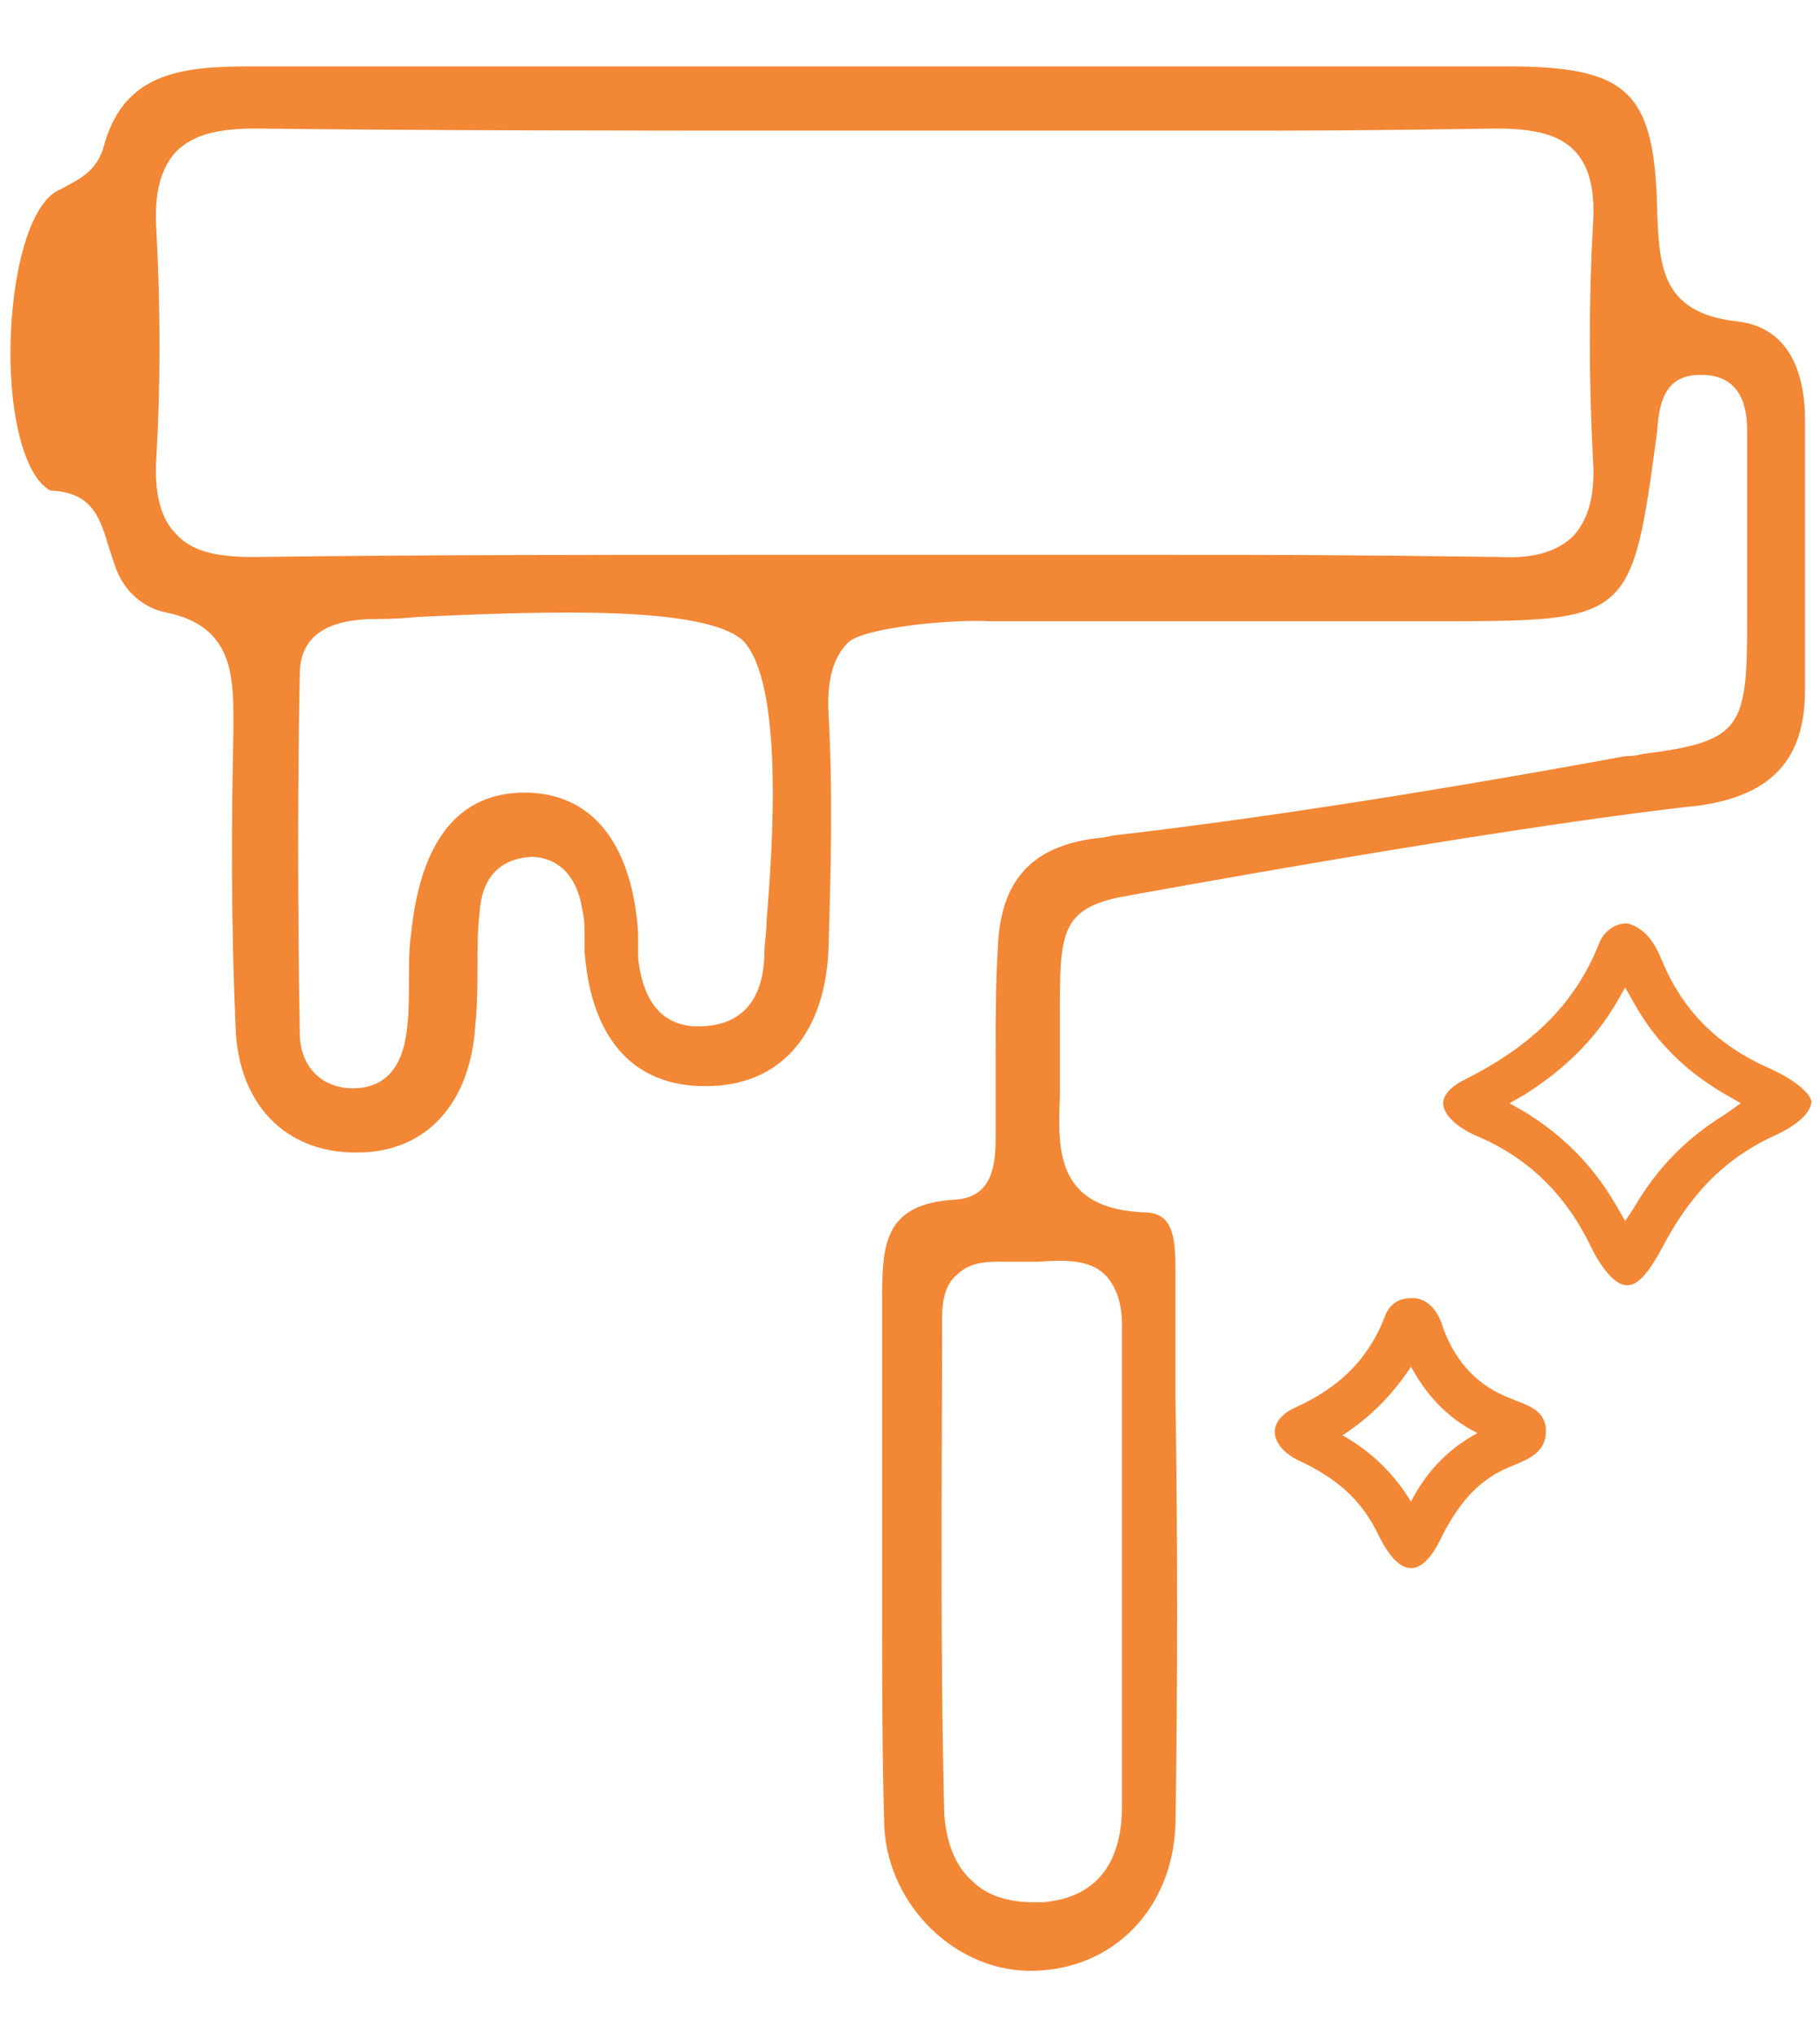 <svg xmlns="http://www.w3.org/2000/svg" xmlns:xlink="http://www.w3.org/1999/xlink" id="Layer_1" x="0px" y="0px" width="85px" height="95px" viewBox="0 0 85 95" style="enable-background:new 0 0 85 95;" xml:space="preserve"><style type="text/css">	.st0{fill:#F28736;}</style><g>	<path class="st0" d="M84.3,32.2c0-1.6,0-3.3,0-4.9c0-2.6,0-5.1,0-7.7c0-1.6-0.4-4.3-3.2-4.6c-3.4-0.4-3.6-2.4-3.7-5  c-0.1-5.7-1.3-6.9-7-6.9c-7.2,0-10.4,0-15,0c-2.2,0-4.8,0-8.3,0h-13c-7.5,0-15,0-22.4,0c-3.3,0-6,0.3-6.9,3.9  C4.4,8.1,3.6,8.4,2.9,8.8L2.7,8.9c-1,0.5-1.8,2.5-2.1,5.4c-0.4,3.9,0.3,7.6,1.6,8.5c0,0,0.1,0.1,0.2,0.1c2,0.1,2.3,1.4,2.7,2.7  c0.1,0.3,0.2,0.6,0.3,0.9c0.4,1.1,1.3,1.9,2.4,2.1c2.9,0.6,3.1,2.7,3.1,4.8l0,0.8c-0.1,4.5-0.1,9.1,0.1,13.7  c0.1,3.6,2.3,5.9,5.6,5.9c0,0,0,0,0.1,0c3.2,0,5.3-2.3,5.5-6c0.1-0.9,0.1-1.9,0.1-2.8c0-0.8,0-1.6,0.1-2.4c0.1-1.6,0.9-2.5,2.4-2.6  c0.9,0,2.1,0.5,2.4,2.5c0.1,0.4,0.1,0.8,0.1,1.2c0,0.2,0,0.5,0,0.7c0.3,4.1,2.3,6.3,5.6,6.3c0,0,0,0,0.1,0c3.4,0,5.6-2.4,5.7-6.6  c0.1-3.4,0.2-7.1,0-10.7c-0.1-1.6,0.2-2.7,0.9-3.4c0.7-0.7,4.8-1.1,6.6-1C52.7,29,55.5,29,59.6,29c2,0,4.3,0,7.4,0  c9.2,0,9.2,0,10.4-8.9l0-0.1c0.1-1.1,0.3-2.5,2-2.5c0.1,0,0.1,0,0.2,0c2,0.1,2,2,2,2.8c0,2.8,0,5.7,0,8.5c0,5.2-0.2,5.8-4.9,6.4  c0,0-0.3,0.1-0.8,0.1c-9.8,1.8-17.8,3-23.9,3.7l-0.5,0.1c-3.3,0.3-4.8,2-4.9,5.2c-0.1,1.6-0.1,3.3-0.1,4.9c0,1.2,0,2.4,0,3.6l0,0.1  c0,1.2,0,3-1.9,3.1c-3.4,0.2-3.4,2.2-3.4,4.8l0,0.4c0,1.8,0,3.6,0,5.5c0,1.8,0,3.5,0,5.3c0,1.3,0,2.6,0,3.8c0,3.1,0,6.3,0.1,9.5  c0.2,3.7,3.4,6.8,7,6.7c3.8-0.1,6.5-3,6.6-6.9c0.1-6.6,0.1-13.2,0-19.7l0-6c0-1.6-0.1-2.7-1.3-2.8c-4.3-0.1-4.2-2.9-4.1-5.4l0-0.6  c0-1.2,0-2.3,0-3.2c0-3.7,0-4.9,2.7-5.5c1.1-0.2,16.9-3.1,26.3-4.2l0.9-0.1C82.8,37.1,84.3,35.4,84.3,32.2z M35.8,43  c0,0.6-0.1,1.1-0.1,1.4c0,2.2-1,3.4-2.8,3.5c-1.3,0.1-2.8-0.4-3.1-3.2c0-0.2,0-0.4,0-0.7c0-0.2,0-0.3,0-0.5  c-0.3-4.2-2.2-6.5-5.3-6.5c0,0,0,0,0,0c-3.9,0-5,3.6-5.3,6.6c-0.1,0.7-0.1,1.4-0.1,2.1c0,0.8,0,1.6-0.1,2.4c-0.2,1.7-1,2.7-2.5,2.7  c-0.1,0-0.1,0-0.2,0c-1.4-0.1-2.3-1.1-2.3-2.6c-0.1-6-0.1-11.5,0-16.7c0-1.7,1.1-2.5,3.2-2.6c0.5,0,1.3,0,2.3-0.1  c6.4-0.3,13.4-0.5,15.2,1.1C36.6,31.9,36.1,39.4,35.8,43z M74.4,21.5c0.1,1.6-0.2,2.7-0.9,3.5c-0.7,0.7-1.8,1.1-3.5,1  c-7.4-0.1-10.5-0.1-15.4-0.1c-2.2,0-4.6,0-8,0c-2.9,0-8.9,0-11.8,0c-7.5,0-15.2,0-22.8,0.1c-0.1,0-0.1,0-0.2,0  c-1.8,0-2.9-0.3-3.6-1.1c-0.7-0.7-1-1.9-0.9-3.5c0.2-3.4,0.2-7,0-10.7C7.2,9,7.5,7.9,8.2,7.1C9,6.3,10.1,6,12,6  c8.5,0.1,17.2,0.1,25.5,0.1c3.3,0,9.7,0,13,0c3,0,5.1,0,6.9,0c3.7,0,6.2,0,12.5-0.1c1.8,0,2.9,0.3,3.6,1c0.7,0.7,1,1.8,0.9,3.4  C74.2,14,74.2,17.7,74.4,21.5z M51.6,59.5c0.5,0.5,0.8,1.3,0.8,2.3c0,2.7,0,5.4,0,8c0,1.1,0,2.3,0,3.4v0c0,1.4,0,2.8,0,4.1  c0,2.3,0,4.7,0,7c0,2.8-1.3,4.3-3.7,4.5c-0.1,0-0.3,0-0.4,0c-1.2,0-2.2-0.3-2.9-1c-0.8-0.7-1.2-1.8-1.3-3.1  C43.9,76.7,44,68.5,44,61.5c0-0.9,0.2-1.6,0.7-2c0.7-0.7,1.7-0.6,2.7-0.6c0.4,0,0.8,0,1.1,0C49.7,58.8,50.9,58.8,51.6,59.5z"></path>	<path class="st0" d="M82.7,49.9c-2.5-1.1-4.1-2.7-5.1-5.1c-0.4-1-0.9-1.5-1.6-1.7c-0.6,0-1.1,0.4-1.3,0.9c-1.1,2.8-3.1,4.8-6.3,6.4  c-0.4,0.2-1,0.6-1,1.1c0,0.5,0.6,1.1,1.5,1.5c2.4,1,4.2,2.7,5.4,5.2c0.6,1.2,1.2,1.8,1.7,1.8c0.5,0,1-0.6,1.6-1.7  c1.3-2.5,2.9-4.2,5.3-5.3c1.1-0.5,1.7-1.1,1.7-1.6C84.5,51,83.8,50.4,82.7,49.9z M80.6,52c-1.8,1.1-3.2,2.5-4.3,4.4L75.9,57  l-0.4-0.7c-1.1-1.9-2.5-3.3-4.3-4.4l-0.7-0.4l0.7-0.4c1.9-1.2,3.3-2.6,4.3-4.3l0.4-0.7l0.4,0.7c1,1.8,2.4,3.2,4.3,4.3l0.7,0.4  L80.6,52z"></path>	<g>		<path class="st0" d="M65.9,63.8c0.7,1.3,1.7,2.4,3.1,3.1c-1.5,0.8-2.5,2-3.1,3.2c-0.8-1.3-1.8-2.3-3.2-3.1   C64.1,66.1,65.1,65,65.9,63.8 M65.9,60.6c-0.6,0-1,0.3-1.2,0.8c-0.8,2.1-2.2,3.4-4.2,4.3c-1.5,0.7-1.1,1.9,0.2,2.5   c1.7,0.8,2.9,1.8,3.7,3.5c0.5,1,1,1.5,1.5,1.5c0.5,0,1-0.5,1.5-1.6c0.8-1.5,1.7-2.6,3.3-3.2c0.7-0.3,1.5-0.6,1.5-1.6   c0-1-0.9-1.2-1.6-1.5c-1.6-0.6-2.6-1.7-3.2-3.3c-0.2-0.7-0.6-1.3-1.3-1.4C66,60.6,66,60.6,65.9,60.6L65.9,60.6z"></path>	</g></g></svg>